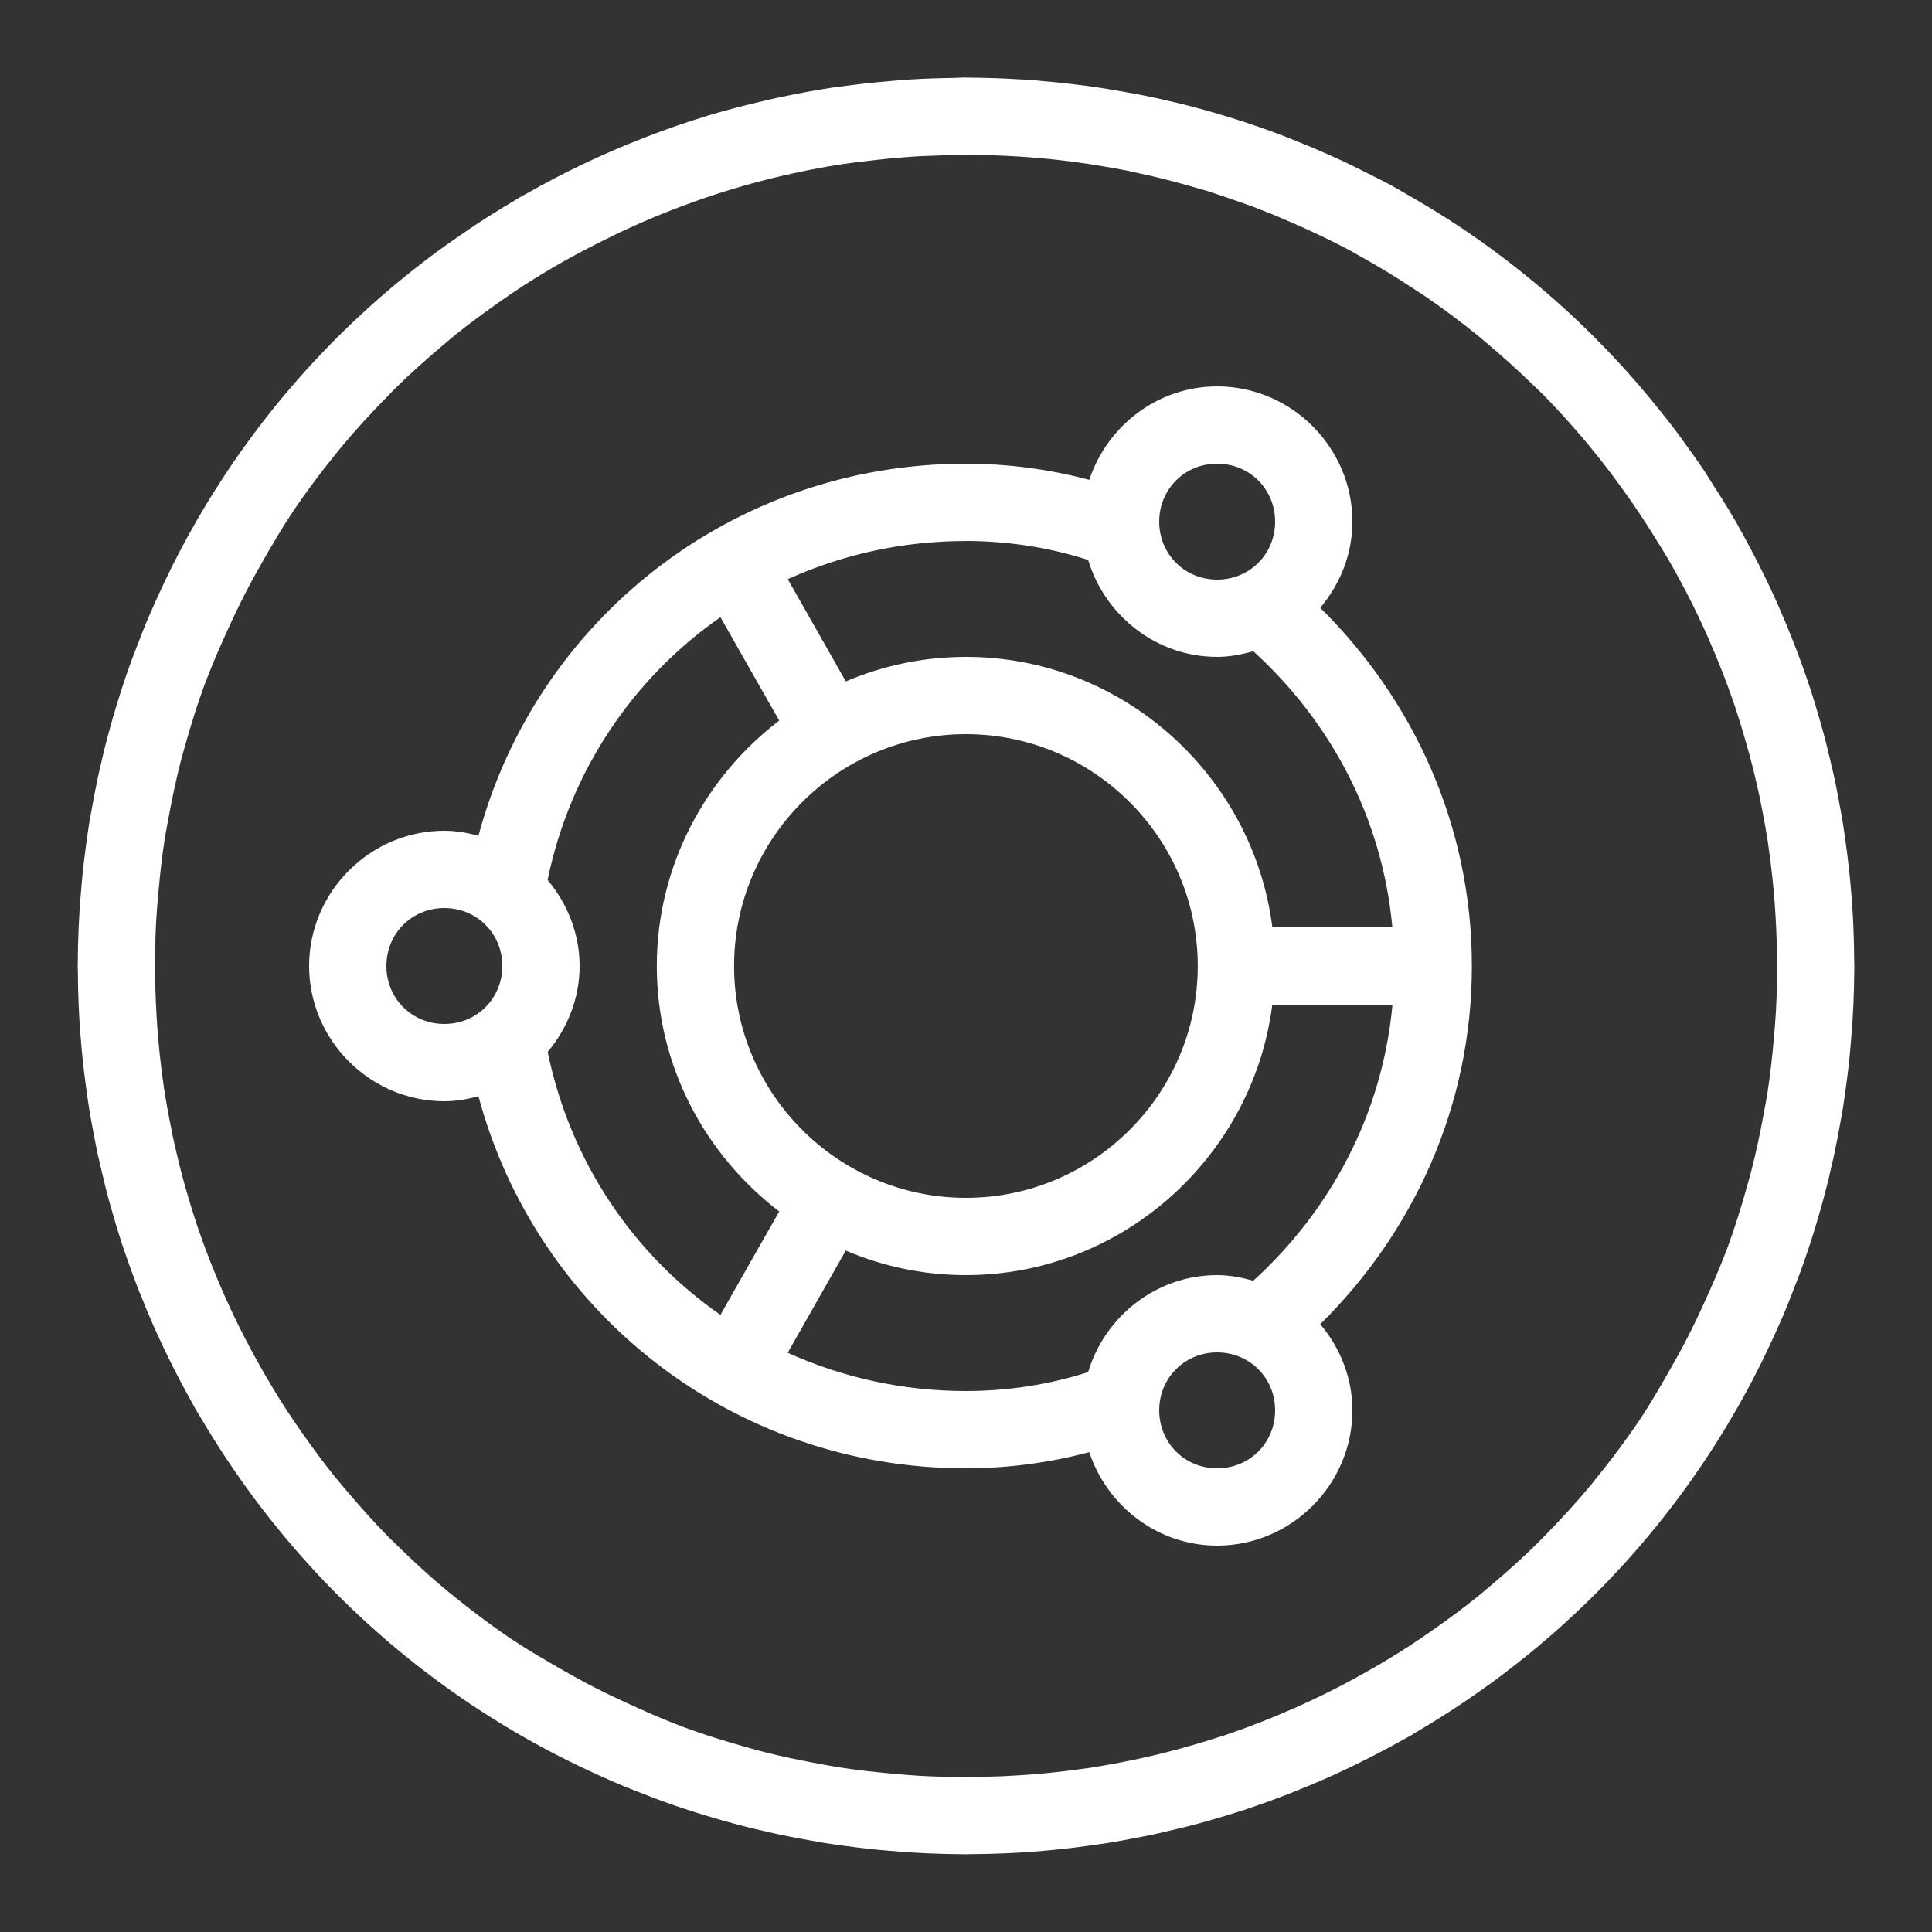 <svg xmlns="http://www.w3.org/2000/svg" xmlns:xlink="http://www.w3.org/1999/xlink" viewBox="0,0,256,256" width="100px" height="100px"><rect x="0" y="0" width="256" height="256" fill="#333333" stroke="none"/><g fill="#ffffff" fill-rule="nonzero" stroke="none" stroke-width="1" stroke-linecap="butt" stroke-linejoin="miter" stroke-miterlimit="10" stroke-dasharray="" stroke-dashoffset="0" font-family="none" font-weight="none" font-size="none" text-anchor="none" style="mix-blend-mode: normal"><g transform="scale(5.12,5.12)"><path d="M24.955,2.006c-0.08,0 -0.16,0.009 -0.24,0.01c-0.4,0.005 -0.797,0.018 -1.191,0.043c-0.171,0.011 -0.342,0.026 -0.514,0.041c-0.413,0.035 -0.824,0.08 -1.23,0.137c-0.068,0.01 -0.137,0.015 -0.205,0.025c-0.502,0.075 -0.997,0.169 -1.488,0.275c-0.104,0.023 -0.208,0.048 -0.312,0.072c-0.486,0.113 -0.969,0.236 -1.443,0.379c-0.012,0.004 -0.023,0.008 -0.035,0.012c-0.53,0.161 -1.05,0.342 -1.562,0.539c-0.043,0.017 -0.086,0.034 -0.129,0.051c-1.034,0.404 -2.03,0.88 -2.984,1.424c-0.037,0.021 -0.076,0.037 -0.113,0.059c-0.054,0.031 -0.105,0.064 -0.158,0.096c-0.203,0.119 -0.404,0.242 -0.604,0.367c-0.149,0.093 -0.297,0.189 -0.443,0.285c-0.125,0.083 -0.249,0.168 -0.373,0.254c-0.231,0.159 -0.46,0.319 -0.684,0.484c-0.011,0.008 -0.021,0.017 -0.031,0.025c-2.727,2.031 -4.893,4.586 -6.436,7.445c-0.17,0.315 -0.332,0.633 -0.486,0.955c-0.137,0.283 -0.267,0.57 -0.393,0.859c-0.008,0.018 -0.018,0.036 -0.025,0.055c-0.128,0.297 -0.246,0.599 -0.361,0.902c-0.018,0.048 -0.039,0.096 -0.057,0.145c-0.253,0.678 -0.473,1.373 -0.662,2.08c-0.087,0.325 -0.166,0.652 -0.238,0.982c-0.009,0.04 -0.019,0.081 -0.027,0.121c-0.061,0.285 -0.115,0.572 -0.166,0.861c-0.016,0.089 -0.034,0.178 -0.049,0.268c-0.036,0.221 -0.066,0.443 -0.096,0.666c-0.025,0.189 -0.05,0.379 -0.07,0.568c-0.016,0.145 -0.028,0.29 -0.041,0.436c-0.022,0.24 -0.04,0.48 -0.055,0.721c-0.007,0.125 -0.014,0.251 -0.02,0.377c-0.012,0.289 -0.02,0.578 -0.021,0.867c-0,0.036 -0.002,0.071 -0.002,0.107c0,0.042 0.004,0.083 0.004,0.125c0.001,0.299 0.008,0.599 0.021,0.898c0.005,0.108 0.009,0.216 0.016,0.324c0.016,0.272 0.037,0.543 0.062,0.814c0.011,0.115 0.023,0.231 0.035,0.346c0.026,0.239 0.056,0.478 0.09,0.717c0.023,0.161 0.044,0.322 0.07,0.482c0.033,0.202 0.071,0.404 0.109,0.605c0.034,0.182 0.069,0.363 0.107,0.543c0.035,0.162 0.075,0.324 0.113,0.486c0.053,0.224 0.106,0.448 0.166,0.67c0.031,0.115 0.065,0.231 0.098,0.346c0.076,0.266 0.155,0.531 0.24,0.793c0.027,0.083 0.056,0.165 0.084,0.248c0.096,0.284 0.198,0.565 0.305,0.844c0.025,0.065 0.051,0.129 0.076,0.193c0.12,0.305 0.245,0.606 0.377,0.904c0.021,0.046 0.042,0.092 0.062,0.139c0.132,0.291 0.269,0.579 0.412,0.863c0.039,0.078 0.079,0.155 0.119,0.232c0.132,0.254 0.265,0.507 0.406,0.756c0.031,0.055 0.059,0.11 0.09,0.164c0.032,0.055 0.067,0.107 0.1,0.162c0.113,0.192 0.228,0.382 0.346,0.57c0.105,0.168 0.212,0.334 0.32,0.498c0.073,0.111 0.147,0.221 0.223,0.33c0.163,0.237 0.328,0.472 0.498,0.701c0.008,0.011 0.017,0.021 0.025,0.031c2.031,2.727 4.586,4.893 7.445,6.436c0.315,0.17 0.633,0.332 0.955,0.486c0.283,0.137 0.57,0.267 0.859,0.393c0.018,0.008 0.036,0.018 0.055,0.025c0.297,0.128 0.599,0.246 0.902,0.361c0.048,0.018 0.096,0.039 0.145,0.057c0.678,0.253 1.373,0.473 2.08,0.662c0.325,0.087 0.652,0.166 0.982,0.238c0.04,0.009 0.081,0.019 0.121,0.027c0.285,0.061 0.572,0.115 0.861,0.166c0.089,0.016 0.178,0.034 0.268,0.049c0.221,0.036 0.443,0.066 0.666,0.096c0.189,0.025 0.379,0.05 0.568,0.07c0.145,0.016 0.29,0.028 0.436,0.041c0.24,0.022 0.48,0.04 0.721,0.055c0.125,0.007 0.251,0.014 0.377,0.02c0.289,0.012 0.578,0.02 0.867,0.021c0.036,0 0.071,0.002 0.107,0.002c0.042,0 0.083,-0.004 0.125,-0.004c0.299,-0.001 0.599,-0.008 0.898,-0.021c0.108,-0.005 0.216,-0.009 0.324,-0.016c0.272,-0.016 0.543,-0.037 0.814,-0.062c0.115,-0.011 0.231,-0.023 0.346,-0.035c0.239,-0.026 0.478,-0.056 0.717,-0.09c0.161,-0.023 0.322,-0.044 0.482,-0.07c0.202,-0.033 0.404,-0.071 0.605,-0.109c0.182,-0.034 0.363,-0.069 0.543,-0.107c0.162,-0.035 0.324,-0.075 0.486,-0.113c0.224,-0.053 0.448,-0.106 0.67,-0.166c0.115,-0.031 0.231,-0.065 0.346,-0.098c0.266,-0.076 0.531,-0.155 0.793,-0.24c0.083,-0.027 0.165,-0.056 0.248,-0.084c0.284,-0.096 0.565,-0.198 0.844,-0.305c0.065,-0.025 0.129,-0.051 0.193,-0.076c0.305,-0.12 0.606,-0.245 0.904,-0.377c0.046,-0.021 0.092,-0.042 0.139,-0.062c0.291,-0.132 0.579,-0.269 0.863,-0.412c0.078,-0.039 0.155,-0.079 0.232,-0.119c0.254,-0.132 0.507,-0.265 0.756,-0.406c0.055,-0.031 0.11,-0.059 0.164,-0.09c0.055,-0.032 0.107,-0.067 0.162,-0.1c0.192,-0.113 0.382,-0.228 0.57,-0.346c0.168,-0.105 0.334,-0.212 0.498,-0.32c0.111,-0.073 0.221,-0.147 0.33,-0.223c0.237,-0.163 0.472,-0.328 0.701,-0.498c0.004,-0.003 0.008,-0.007 0.012,-0.01c0.007,-0.005 0.013,-0.011 0.02,-0.016c2.727,-2.031 4.893,-4.586 6.436,-7.445c0.17,-0.315 0.332,-0.633 0.486,-0.955c0.137,-0.283 0.267,-0.57 0.393,-0.859c0.008,-0.018 0.016,-0.035 0.023,-0.053l0.002,-0.002c0.128,-0.297 0.246,-0.599 0.361,-0.902c0.015,-0.041 0.034,-0.08 0.049,-0.121c0.003,-0.008 0.005,-0.016 0.008,-0.023c0.253,-0.678 0.473,-1.373 0.662,-2.08c0.087,-0.325 0.166,-0.652 0.238,-0.982c0.007,-0.031 0.015,-0.061 0.021,-0.092c0.002,-0.01 0.004,-0.02 0.006,-0.029c0.061,-0.285 0.115,-0.572 0.166,-0.861c0.016,-0.089 0.034,-0.178 0.049,-0.268c0.036,-0.221 0.066,-0.443 0.096,-0.666c0.025,-0.189 0.05,-0.379 0.07,-0.568c0.016,-0.145 0.028,-0.29 0.041,-0.436c0.022,-0.24 0.04,-0.48 0.055,-0.721c0.007,-0.125 0.014,-0.251 0.02,-0.377c0.012,-0.289 0.02,-0.578 0.021,-0.867c0,-0.036 0.002,-0.071 0.002,-0.107c0,-0.042 -0.004,-0.083 -0.004,-0.125c-0.001,-0.299 -0.008,-0.599 -0.021,-0.898c-0.005,-0.108 -0.009,-0.216 -0.016,-0.324c-0.016,-0.272 -0.037,-0.543 -0.062,-0.814c-0.011,-0.115 -0.023,-0.231 -0.035,-0.346c-0.026,-0.239 -0.056,-0.478 -0.09,-0.717c-0.023,-0.161 -0.044,-0.322 -0.07,-0.482c-0.033,-0.202 -0.071,-0.404 -0.109,-0.605c-0.034,-0.182 -0.069,-0.363 -0.107,-0.543c-0.035,-0.162 -0.075,-0.324 -0.113,-0.486c-0.053,-0.224 -0.106,-0.448 -0.166,-0.67c-0.031,-0.115 -0.065,-0.231 -0.098,-0.346c-0.076,-0.266 -0.155,-0.531 -0.24,-0.793c-0.027,-0.083 -0.056,-0.165 -0.084,-0.248c-0.096,-0.284 -0.198,-0.565 -0.305,-0.844c-0.025,-0.065 -0.051,-0.129 -0.076,-0.193c-0.12,-0.305 -0.245,-0.606 -0.377,-0.904c-0.021,-0.046 -0.042,-0.092 -0.062,-0.139c-0.132,-0.291 -0.269,-0.579 -0.412,-0.863c-0.039,-0.078 -0.079,-0.155 -0.119,-0.232c-0.132,-0.254 -0.265,-0.507 -0.406,-0.756c-0.031,-0.055 -0.059,-0.11 -0.09,-0.164c-0.025,-0.044 -0.053,-0.085 -0.078,-0.129c-0.179,-0.306 -0.368,-0.607 -0.561,-0.904c-0.064,-0.099 -0.124,-0.2 -0.189,-0.297c-0.182,-0.271 -0.371,-0.536 -0.564,-0.799c-0.035,-0.048 -0.068,-0.097 -0.104,-0.145c-0.188,-0.253 -0.383,-0.497 -0.58,-0.74c-0.05,-0.061 -0.1,-0.123 -0.15,-0.184c-0.207,-0.251 -0.418,-0.496 -0.635,-0.736c-0.033,-0.037 -0.066,-0.073 -0.1,-0.109c-0.982,-1.075 -2.054,-2.041 -3.197,-2.893l-0.002,-0.002l-0.002,-0.002c-0.286,-0.213 -0.576,-0.42 -0.871,-0.619c-0.009,-0.006 -0.018,-0.013 -0.027,-0.02c-0.035,-0.023 -0.071,-0.045 -0.105,-0.068c-0.44,-0.292 -0.89,-0.568 -1.348,-0.828c-0.156,-0.089 -0.31,-0.182 -0.469,-0.268c-0.153,-0.082 -0.309,-0.156 -0.463,-0.234c-0.228,-0.117 -0.457,-0.232 -0.689,-0.342c-0.136,-0.064 -0.273,-0.125 -0.41,-0.186c-0.303,-0.135 -0.61,-0.264 -0.92,-0.387c-0.07,-0.028 -0.14,-0.057 -0.211,-0.084c-0.401,-0.154 -0.806,-0.296 -1.217,-0.428c-0.85,-0.272 -1.723,-0.495 -2.613,-0.668c-0.07,-0.014 -0.141,-0.024 -0.211,-0.037c-0.346,-0.064 -0.694,-0.122 -1.045,-0.17c-0.139,-0.019 -0.278,-0.036 -0.418,-0.053c-0.265,-0.031 -0.531,-0.058 -0.799,-0.08c-0.11,-0.009 -0.22,-0.025 -0.33,-0.033c-0.062,-0.004 -0.124,-0.002 -0.186,-0.006c-0.46,-0.028 -0.922,-0.046 -1.389,-0.047c-0.015,-0 -0.03,-0.002 -0.045,-0.002c-0.015,-0 -0.03,-0.002 -0.045,-0.002zM25,4.008c0.728,0 1.448,0.036 2.156,0.107c0.343,0.035 0.684,0.078 1.021,0.129c0.034,0.005 0.068,0.01 0.102,0.016c0.322,0.05 0.642,0.106 0.959,0.17l0.01,0.002c0.022,0.004 0.043,0.011 0.064,0.016c0.574,0.118 1.136,0.262 1.691,0.426c0.086,0.025 0.174,0.048 0.26,0.074c0.007,0.002 0.014,0.006 0.021,0.008c0.184,0.057 0.363,0.122 0.545,0.184c0.199,0.068 0.399,0.135 0.596,0.209c0.143,0.054 0.284,0.109 0.426,0.166c0.173,0.069 0.343,0.143 0.514,0.217c0.553,0.239 1.096,0.494 1.623,0.777c0.054,0.029 0.105,0.062 0.158,0.092c0.503,0.276 0.992,0.575 1.469,0.891c0.074,0.049 0.149,0.095 0.223,0.145c0.497,0.338 0.979,0.698 1.443,1.076c0.088,0.072 0.173,0.147 0.26,0.221c0.394,0.332 0.775,0.678 1.143,1.037c0.083,0.081 0.169,0.158 0.25,0.24c0.383,0.387 0.746,0.793 1.098,1.209c0.145,0.172 0.286,0.349 0.426,0.527c0.216,0.273 0.422,0.554 0.625,0.838c0.257,0.362 0.504,0.733 0.74,1.115c0.145,0.234 0.291,0.467 0.428,0.707c0.138,0.244 0.273,0.489 0.4,0.736c0.192,0.373 0.375,0.751 0.545,1.137c0.277,0.625 0.524,1.258 0.736,1.896l0.004,0.012c0.001,0.003 0.001,0.007 0.002,0.01c0.089,0.268 0.169,0.537 0.246,0.807c0.03,0.106 0.061,0.212 0.09,0.318c0.049,0.181 0.093,0.362 0.137,0.543c0.043,0.179 0.085,0.357 0.123,0.537c0.026,0.122 0.05,0.245 0.074,0.367c0.05,0.261 0.098,0.523 0.139,0.787c0.002,0.011 0.004,0.022 0.006,0.033c0.002,0.012 0.002,0.025 0.004,0.037c0.043,0.289 0.08,0.582 0.111,0.875c0.05,0.453 0.081,0.905 0.102,1.357c0.012,0.268 0.018,0.538 0.02,0.809c0.003,0.426 -0.004,0.851 -0.027,1.275c-0.013,0.252 -0.035,0.502 -0.057,0.752c-0.041,0.456 -0.09,0.91 -0.16,1.361c-0.029,0.192 -0.067,0.38 -0.102,0.57c-0.092,0.501 -0.196,1 -0.324,1.492c-0.033,0.127 -0.07,0.253 -0.105,0.379c-0.152,0.544 -0.32,1.085 -0.516,1.615c-0.023,0.063 -0.05,0.125 -0.074,0.188c-0.154,0.405 -0.331,0.799 -0.51,1.193c-0.145,0.321 -0.296,0.639 -0.457,0.951c-0.144,0.28 -0.298,0.556 -0.455,0.83c-0.25,0.436 -0.5,0.872 -0.779,1.287c-0.361,0.535 -0.749,1.051 -1.156,1.549c-0.026,0.032 -0.05,0.066 -0.076,0.098c-0.386,0.466 -0.795,0.911 -1.219,1.342c-0.058,0.058 -0.113,0.118 -0.172,0.176c-0.389,0.386 -0.798,0.751 -1.217,1.105c-0.116,0.097 -0.229,0.196 -0.348,0.291c-0.374,0.303 -0.763,0.588 -1.158,0.865c-0.196,0.137 -0.393,0.273 -0.596,0.404c-0.354,0.231 -0.717,0.449 -1.086,0.658c-0.244,0.138 -0.489,0.273 -0.736,0.4c-0.373,0.192 -0.751,0.375 -1.137,0.545c-0.625,0.277 -1.258,0.524 -1.896,0.736l-0.012,0.004c-0.003,0.001 -0.007,0.001 -0.01,0.002c-0.268,0.089 -0.537,0.169 -0.807,0.246c-0.106,0.03 -0.212,0.061 -0.318,0.09c-0.181,0.049 -0.362,0.093 -0.543,0.137c-0.179,0.043 -0.357,0.085 -0.537,0.123c-0.122,0.026 -0.245,0.05 -0.367,0.074c-0.261,0.05 -0.523,0.098 -0.787,0.139c-0.011,0.002 -0.022,0.004 -0.033,0.006c-0.012,0.002 -0.025,0.002 -0.037,0.004c-0.289,0.043 -0.582,0.08 -0.875,0.111c-0.453,0.05 -0.905,0.081 -1.357,0.102c-0.268,0.012 -0.538,0.018 -0.809,0.02c-0.426,0.003 -0.851,-0.004 -1.275,-0.027c-0.249,-0.013 -0.496,-0.035 -0.742,-0.057c-0.469,-0.042 -0.938,-0.093 -1.402,-0.166c-0.167,-0.026 -0.332,-0.058 -0.498,-0.088c-0.515,-0.094 -1.029,-0.2 -1.535,-0.332c-0.127,-0.033 -0.251,-0.07 -0.377,-0.105c-0.544,-0.152 -1.085,-0.32 -1.615,-0.516c-0.062,-0.023 -0.122,-0.049 -0.184,-0.072c-0.415,-0.158 -0.82,-0.341 -1.225,-0.525c-0.302,-0.137 -0.601,-0.279 -0.895,-0.43c-0.301,-0.154 -0.598,-0.319 -0.893,-0.488c-0.409,-0.236 -0.818,-0.471 -1.209,-0.732c-0.021,-0.014 -0.043,-0.027 -0.064,-0.041c-0.515,-0.348 -1.011,-0.722 -1.492,-1.113c-0.051,-0.041 -0.102,-0.081 -0.152,-0.123c-0.449,-0.372 -0.877,-0.766 -1.293,-1.174c-0.073,-0.072 -0.148,-0.142 -0.221,-0.215c-0.373,-0.377 -0.725,-0.772 -1.068,-1.176c-0.11,-0.13 -0.221,-0.258 -0.328,-0.391c-0.293,-0.362 -0.569,-0.739 -0.838,-1.121c-0.146,-0.208 -0.291,-0.418 -0.43,-0.633c-0.223,-0.343 -0.434,-0.696 -0.637,-1.053c-0.145,-0.255 -0.285,-0.511 -0.418,-0.77c-0.187,-0.363 -0.365,-0.732 -0.531,-1.107c-0.282,-0.634 -0.531,-1.275 -0.746,-1.922c-0.092,-0.278 -0.176,-0.559 -0.256,-0.84c-0.026,-0.092 -0.053,-0.184 -0.078,-0.277c-0.053,-0.194 -0.1,-0.389 -0.146,-0.584c-0.039,-0.166 -0.08,-0.332 -0.115,-0.5c-0.028,-0.132 -0.052,-0.264 -0.078,-0.396c-0.048,-0.252 -0.096,-0.505 -0.135,-0.76c-0.005,-0.031 -0.009,-0.061 -0.014,-0.092c-0.042,-0.284 -0.078,-0.571 -0.109,-0.859c-0.05,-0.455 -0.081,-0.909 -0.102,-1.363c-0.012,-0.268 -0.018,-0.538 -0.02,-0.809c-0.003,-0.425 0.004,-0.85 0.027,-1.273c0.013,-0.251 0.035,-0.5 0.057,-0.748c0.042,-0.466 0.092,-0.931 0.164,-1.393c0.027,-0.171 0.061,-0.34 0.092,-0.51c0.094,-0.513 0.199,-1.023 0.33,-1.527c0.033,-0.127 0.07,-0.251 0.105,-0.377c0.152,-0.544 0.32,-1.085 0.516,-1.615c0.023,-0.063 0.051,-0.123 0.074,-0.186c0.156,-0.41 0.336,-0.811 0.518,-1.211c0.14,-0.31 0.287,-0.616 0.441,-0.918c0.152,-0.296 0.312,-0.588 0.479,-0.877c0.236,-0.41 0.474,-0.821 0.736,-1.213c0.014,-0.021 0.027,-0.043 0.041,-0.064c0.348,-0.515 0.722,-1.011 1.113,-1.492c0.041,-0.051 0.081,-0.102 0.123,-0.152c0.372,-0.449 0.766,-0.877 1.174,-1.293c0.072,-0.073 0.142,-0.148 0.215,-0.221c0.377,-0.373 0.772,-0.725 1.176,-1.068c0.13,-0.11 0.258,-0.221 0.391,-0.328c0.362,-0.293 0.739,-0.569 1.121,-0.838c0.208,-0.146 0.418,-0.291 0.633,-0.43c0.337,-0.219 0.683,-0.425 1.033,-0.625c0.371,-0.211 0.747,-0.403 1.125,-0.59c0.154,-0.076 0.308,-0.152 0.465,-0.225c1.322,-0.613 2.68,-1.08 4.055,-1.402c0.107,-0.025 0.213,-0.049 0.32,-0.072c0.412,-0.09 0.825,-0.168 1.238,-0.232c0.005,-0.001 0.01,-0.001 0.016,-0.002c0.218,-0.033 0.44,-0.058 0.66,-0.084c0.183,-0.022 0.366,-0.043 0.549,-0.061c0.293,-0.027 0.587,-0.051 0.883,-0.066c0.042,-0.002 0.083,-0.002 0.125,-0.004c0.329,-0.015 0.661,-0.025 0.994,-0.025zM31.5,10c-1.542,0 -2.847,1.024 -3.309,2.418c-1.032,-0.273 -2.111,-0.418 -3.193,-0.418c-6.07,0 -11.128,4.073 -12.615,9.629c-0.284,-0.075 -0.576,-0.129 -0.883,-0.129c-1.921,0 -3.5,1.579 -3.5,3.5c0,1.921 1.579,3.5 3.5,3.5c0.307,0 0.599,-0.054 0.883,-0.129c1.487,5.556 6.545,9.629 12.615,9.629c1.082,0 2.161,-0.145 3.193,-0.418c0.462,1.394 1.767,2.418 3.309,2.418c1.921,0 3.5,-1.579 3.5,-3.5c0,-0.85 -0.321,-1.622 -0.832,-2.23c2.393,-2.359 3.924,-5.618 3.924,-9.27c0,-3.651 -1.53,-6.91 -3.924,-9.27c0.511,-0.609 0.832,-1.381 0.832,-2.23c0,-1.921 -1.579,-3.5 -3.5,-3.5zM31.5,12c0.84,0 1.5,0.66 1.5,1.5c0,0.84 -0.66,1.5 -1.5,1.5c-0.84,0 -1.5,-0.66 -1.5,-1.5c0,-0.84 0.66,-1.5 1.5,-1.5zM24.998,14c1.091,0 2.177,0.173 3.164,0.492c0.434,1.44 1.763,2.508 3.338,2.508c0.326,0 0.635,-0.062 0.936,-0.146c1.994,1.816 3.339,4.304 3.598,7.146h-3.105c-0.498,-3.928 -3.873,-7 -7.93,-7c-1.101,0 -2.152,0.227 -3.109,0.635l-1.502,-2.646c1.397,-0.632 2.955,-0.988 4.611,-0.988zM18.645,15.973l1.521,2.676c-1.918,1.466 -3.168,3.769 -3.168,6.352c0,2.583 1.25,4.886 3.168,6.352l-1.521,2.676c-2.273,-1.579 -3.894,-3.993 -4.471,-6.805c0.507,-0.608 0.826,-1.376 0.826,-2.223c0,-0.848 -0.32,-1.618 -0.828,-2.227c0.577,-2.811 2.204,-5.221 4.473,-6.801zM24.998,19c3.305,0 6,2.695 6,6c0,3.305 -2.695,6 -6,6c-3.305,0 -6,-2.695 -6,-6c0,-3.305 2.695,-6 6,-6zM11.5,23.5c0.84,0 1.5,0.66 1.5,1.5c0,0.84 -0.66,1.5 -1.5,1.5c-0.84,0 -1.5,-0.66 -1.5,-1.5c0,-0.84 0.66,-1.5 1.5,-1.5zM32.928,26h3.109c-0.261,2.84 -1.608,5.33 -3.602,7.146c-0.3,-0.085 -0.61,-0.146 -0.936,-0.146c-1.575,0 -2.905,1.068 -3.338,2.51c-0.987,0.319 -2.073,0.49 -3.164,0.49c-1.656,0 -3.213,-0.359 -4.611,-0.99l1.502,-2.645c0.958,0.408 2.008,0.635 3.109,0.635c4.056,0 7.432,-3.072 7.93,-7zM31.5,35c0.84,0 1.5,0.66 1.5,1.5c0,0.84 -0.66,1.5 -1.5,1.5c-0.84,0 -1.5,-0.66 -1.5,-1.5c0,-0.84 0.66,-1.5 1.5,-1.5z"></path></g></g></svg>